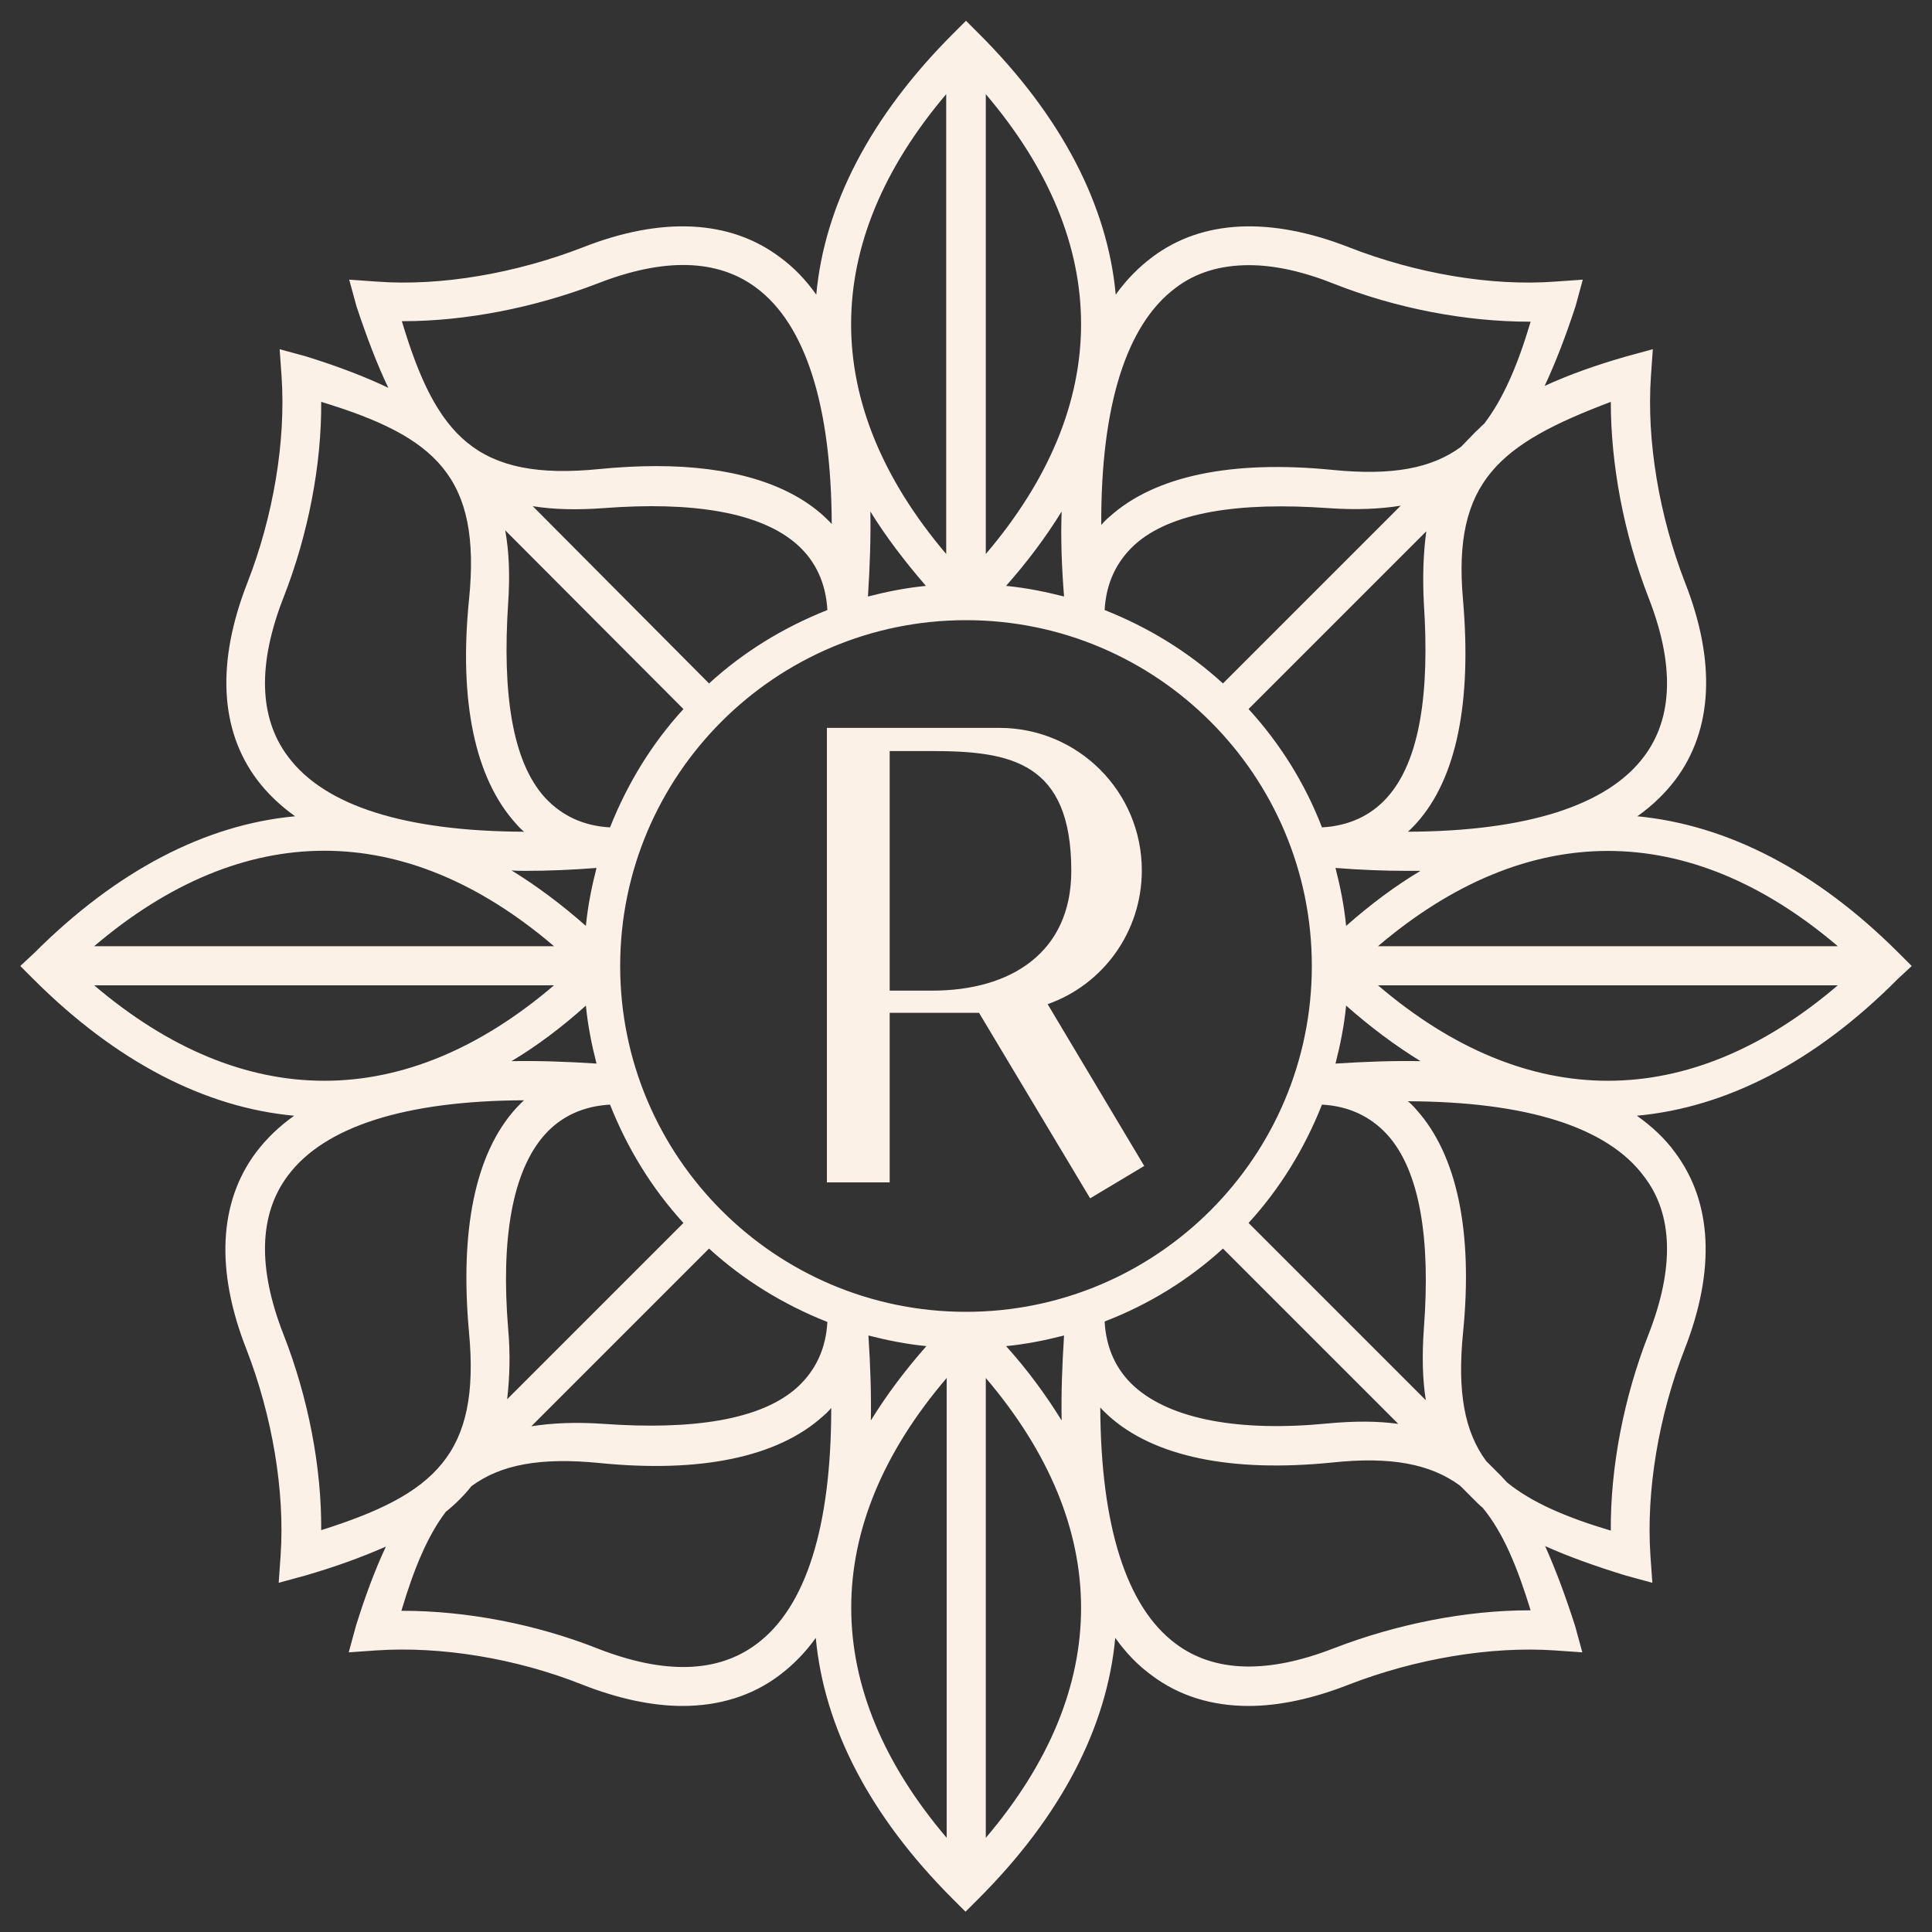 <svg version="1.1" xmlns="http://www.w3.org/2000/svg" xmlns:xlink="http://www.w3.org/1999/xlink" x="0px" y="0px"
	 viewBox="0 0 400 400" style="enable-background:new 0 0 400 400;" xml:space="preserve">
<rect x="0" y="0" width="400" height="400" fill="#333333" stroke="none"/>
<style type="text/css">
	.light-the-riviera-theater-0{fill:#FBF1E6;}
</style>
<path class="light-the-riviera-theater-0" d="M236.4,180.2c0-16.3-13.2-29.5-29.5-29.5h-35.7v94.1h13v-35.1h18.5l23,38.4l11.2-6.7l-20-33.5
	C228.3,203.9,236.4,193,236.4,180.2L236.4,180.2z M193,205.1h-8.8v-49.6h8.8c16.3,0,28.8,2.3,28.8,24.8
	C221.8,197.2,209.3,205.1,193,205.1L193,205.1z M395.8,200l-2.7-2.7C376,180.2,357.6,170.8,339,169c3.1-2.2,5.7-4.7,7.9-7.6
	c7.7-10.3,8.4-24.4,2-40.7c-5.4-13.9-8-29.5-7.1-42.7l0.4-5.7l-5.5,1.5c-6.3,1.8-11.9,3.8-16.9,6.1c2.3-4.9,4.4-10.4,6.4-16.5
	l1.5-5.5l-5.7,0.4c-13.3,1-28.9-1.7-42.7-7.1c-16.4-6.4-30.4-5.7-40.7,2c-2.8,2.1-5.4,4.7-7.6,7.8c-1.7-18.5-11.2-36.9-28.3-54
	L200,4.3l-2.7,2.7c-17.1,17.1-26.6,35.5-28.3,54c-2.2-3.1-4.7-5.7-7.6-7.8c-10.3-7.7-24.4-8.4-40.7-2c-13.9,5.4-29.5,8.1-42.7,7.1
	l-5.7-0.4l1.5,5.5c2.1,6.3,4.2,11.9,6.6,16.9c-5-2.4-10.6-4.5-17-6.5l-5.5-1.5l0.4,5.7c0.9,13.3-1.7,28.9-7.1,42.7
	c-6.4,16.4-5.7,30.4,2,40.7c2.1,2.8,4.8,5.4,7.9,7.6c-18.5,1.7-36.9,11.2-54,28.3L4.2,200l2.7,2.7c17.1,17.1,35.5,26.6,54,28.3
	c-3.1,2.2-5.7,4.7-7.9,7.6c-7.7,10.3-8.4,24.4-2,40.7c5.4,13.9,8,29.5,7.1,42.7l-0.4,5.7l5.5-1.5c6.2-1.8,11.7-3.8,16.7-6
	c-2.3,4.9-4.3,10.3-6.2,16.4l-1.5,5.5l5.7-0.4c13.3-0.9,28.9,1.6,42.7,7.1c7.4,2.9,14.4,4.4,20.7,4.4c7.6,0,14.4-2.1,20-6.3
	c2.8-2.1,5.4-4.7,7.6-7.8c1.7,18.5,11.2,36.9,28.3,54l2.7,2.7l2.7-2.7c17.1-17.1,26.6-35.5,28.3-54c2.2,3.1,4.7,5.7,7.6,7.8
	c5.6,4.2,12.4,6.3,20,6.3c6.3,0,13.3-1.5,20.7-4.4c13.9-5.4,29.5-8,42.7-7.1l5.7,0.4l-1.5-5.5c-2-6.2-4-11.6-6.2-16.5
	c4.9,2.2,10.5,4.2,16.7,6.1l5.5,1.5l-0.4-5.7c-0.9-13.3,1.7-28.9,7.1-42.7c6.4-16.4,5.7-30.4-2-40.7c-2.1-2.9-4.8-5.4-7.9-7.6
	c18.5-1.7,36.9-11.1,54-28.3L395.8,200L395.8,200z M295.2,289.9l-36.7-36.7c6.5-7.1,11.6-15.4,15.2-24.5c5.5,0.3,10,2.4,13.5,6.2
	c6.8,7.5,9,21.7,7.6,40.1C294.4,280.6,294.5,285.5,295.2,289.9L295.2,289.9z M200,271.6c-39.5,0-71.6-32.1-71.6-71.6
	s32.1-71.6,71.6-71.6s71.6,32.1,71.6,71.6S239.5,271.6,200,271.6L200,271.6z M105.2,275c-1.5-18.3,0.8-32.5,7.6-40.1
	c3.4-3.8,8-5.9,13.5-6.2c3.6,9.1,8.7,17.4,15.2,24.5L105,289.7C105.5,285.4,105.7,280.5,105.2,275L105.2,275z M114.7,204
	c-30.9,26.4-64.3,26.3-95.2,0H114.7z M19.5,195.9c30.9-26.3,64.3-26.4,95.2,0H19.5L19.5,195.9z M104.6,109.8l36.9,37
	c-6.5,7.1-11.6,15.4-15.2,24.5c-5.5-0.3-10-2.4-13.5-6.2c-6.8-7.5-8.8-21.7-7.6-40.1C105.6,119.2,105.4,114.2,104.6,109.8
	L104.6,109.8z M146.8,141.5l-36.5-36.7c4.3,0.7,9.2,0.8,14.7,0.4c18.3-1.4,32.5,0.8,40.1,7.6c3.8,3.4,5.9,8,6.2,13.5
	C162.2,129.9,153.9,135,146.8,141.5L146.8,141.5z M146.8,258.5c7.1,6.5,15.4,11.6,24.5,15.2c-0.3,5.5-2.4,10-6.2,13.5
	c-7.5,6.8-21.7,8.9-40.1,7.6c-5.6-0.4-10.6-0.2-15,0.5L146.8,258.5L146.8,258.5z M294.8,125c1.2,18.4-0.8,32.5-7.6,40.1
	c-3.4,3.8-8,5.9-13.5,6.2c-3.5-9.1-8.7-17.4-15.2-24.5l36.8-36.8C294.7,114.4,294.5,119.3,294.8,125L294.8,125z M253.2,141.5
	c-7.1-6.5-15.4-11.6-24.5-15.2c0.3-5.5,2.4-10,6.2-13.5c7.5-6.8,21.7-8.9,40.1-7.6c5.7,0.4,10.6,0.2,15-0.5L253.2,141.5z
	 M253.2,258.5l36.3,36.3c-4.3-0.6-9.1-0.6-14.5-0.1c-18.3,1.8-32.5-0.8-40.1-7.6c-3.8-3.4-5.9-8-6.2-13.5
	C237.8,270.1,246.1,265,253.2,258.5L253.2,258.5z M285.3,195.9c30.9-26.3,64.3-26.3,95.2,0H285.3z M380.5,204
	c-30.8,26.3-64.3,26.4-95.2,0H380.5z M278.7,191.7c-0.4-4.1-1.2-8.1-2.2-12c5.1,0.4,10.1,0.6,14.7,0.6c1,0,2,0,2.9,0
	C288.9,183.4,283.8,187.2,278.7,191.7L278.7,191.7z M341.3,123.7c5.4,13.8,5.1,24.9-0.9,32.9c-7.6,10.2-24.4,15.5-48.9,15.6
	c0.6-0.5,1.1-1.1,1.7-1.7c8.5-9.4,11.5-25.4,9.7-46.3c-2.2-24.6,7.6-32.3,30.6-41C333.5,96.2,336.2,110.6,341.3,123.7L341.3,123.7z
	 M243.4,59.6c4.2-3.2,9.3-4.7,15.2-4.7c5.3,0,11.2,1.3,17.7,3.9c12.9,5.1,27.3,7.8,40.3,7.8h0.3c-2.7,9.1-5.7,16-9.6,21.1
	c-0.6,0.5-1.1,1.1-1.7,1.6l0,0l-3.1,3.2c-6.1,4.5-14.3,6-26.5,4.8c-20.9-2.1-36.9,1.2-46.3,9.7c-0.6,0.5-1.2,1.1-1.7,1.7
	C227.9,84,233.2,67.2,243.4,59.6L243.4,59.6z M220.3,123.5c-3.9-1-7.9-1.8-12-2.2c4.5-5.1,8.3-10.2,11.5-15.4
	C219.6,111.4,219.8,117.2,220.3,123.5z M204.1,114.7V19.5C230.4,50.4,230.4,83.8,204.1,114.7L204.1,114.7z M195.9,19.5v95.2
	C169.6,83.7,169.7,50.4,195.9,19.5z M191.7,121.3c-4.1,0.4-8.1,1.2-12,2.2c0.4-6.2,0.6-12.1,0.5-17.6
	C183.4,111.1,187.3,116.2,191.7,121.3z M83.4,66.5c13,0,27.3-2.8,40.3-7.8c13.8-5.4,24.9-5.1,32.9,0.9c10.2,7.6,15.5,24.4,15.6,48.9
	c-0.5-0.6-1.1-1.1-1.7-1.7c-7.5-6.8-19.4-10.3-34.6-10.3c-3.7,0-7.6,0.2-11.7,0.6c-25.6,2.6-33.9-6.9-41-30.6
	C83.1,66.5,83.4,66.5,83.4,66.5z M58.7,123.7c5.1-13,7.9-27.5,7.8-40.5c23.7,7.2,33.2,15.5,30.6,41c-2.1,20.9,1.2,36.9,9.7,46.3
	c0.5,0.6,1.1,1.2,1.7,1.7c-24.5-0.1-41.3-5.3-48.9-15.6C53.6,148.6,53.3,137.5,58.7,123.7L58.7,123.7z M108.8,180.3
	c4.6,0,9.6-0.2,14.7-0.6c-1,3.9-1.8,7.9-2.2,12c-5.1-4.5-10.2-8.3-15.4-11.5C106.8,180.3,107.8,180.3,108.8,180.3z M121.3,208.2
	c0.4,4.1,1.2,8.1,2.2,12c-6.2-0.4-12.1-0.6-17.6-0.5C111.1,216.6,116.3,212.7,121.3,208.2z M58.7,276.3c-5.4-13.8-5.1-24.9,0.9-32.9
	c7.6-10.2,24.4-15.5,48.9-15.6c-0.6,0.5-1.1,1.1-1.7,1.7c-8.5,9.4-11.6,25.4-9.7,46.3c2.4,25.3-7.1,33.6-30.6,41
	C66.6,303.8,63.8,289.3,58.7,276.3L58.7,276.3z M156.6,340.4c-8,6-19.1,6.3-32.9,0.9c-12.9-5.1-27.3-7.8-40.3-7.8h-0.3
	c2.6-8.7,5.4-15.5,9.2-20.5c2-1.6,3.8-3.4,5.3-5.3l0,0c6.1-4.5,14.3-6,26.5-4.8c20.9,2.1,36.9-1.2,46.3-9.7c0.6-0.5,1.2-1.1,1.7-1.7
	C172.1,316,166.9,332.8,156.6,340.4L156.6,340.4z M179.8,276.5c3.9,1,7.9,1.8,12,2.2c-4.5,5.1-8.3,10.2-11.5,15.4
	C180.4,288.6,180.2,282.7,179.8,276.5z M196,285.3v95.2C169.7,349.6,169.6,316.2,196,285.3z M204.1,380.5v-95.2
	C230.4,316.2,230.4,349.6,204.1,380.5z M208.3,278.7c4.1-0.4,8.1-1.2,12-2.2c-0.4,6.2-0.6,12.1-0.5,17.6
	C216.6,288.9,212.8,283.7,208.3,278.7z M316.9,333.4h-0.3c-13,0-27.3,2.8-40.3,7.8c-13.8,5.4-24.9,5.1-32.9-0.9
	c-10.2-7.6-15.5-24.4-15.6-48.9c0.5,0.6,1.1,1.1,1.7,1.7c9.4,8.5,25.4,11.8,46.3,9.7c12.2-1.3,20.4,0.3,26.5,4.8l3.1,3.1l0,0
	c0.5,0.5,1,1,1.6,1.5C311.2,317.3,314.1,324.3,316.9,333.4L316.9,333.4z M341.3,276.3c-5.1,13-7.9,27.5-7.8,40.6
	c-9.4-2.8-16.5-5.9-21.5-10c-0.4-0.4-0.8-0.9-1.2-1.3l0,0l-1.7-1.7c-0.1-0.1-0.3-0.3-0.4-0.4l-1-1c-4.5-6.1-6-14.3-4.8-26.5
	c2.1-20.9-1.2-36.9-9.7-46.3c-0.5-0.6-1.1-1.2-1.7-1.7c24.5,0.1,41.3,5.3,48.9,15.6C346.4,251.4,346.7,262.5,341.3,276.3
	L341.3,276.3z M276.5,220.2c1-3.9,1.8-7.9,2.2-12c5.1,4.5,10.2,8.3,15.4,11.5C288.6,219.6,282.8,219.8,276.5,220.2L276.5,220.2z"/>
</svg>
